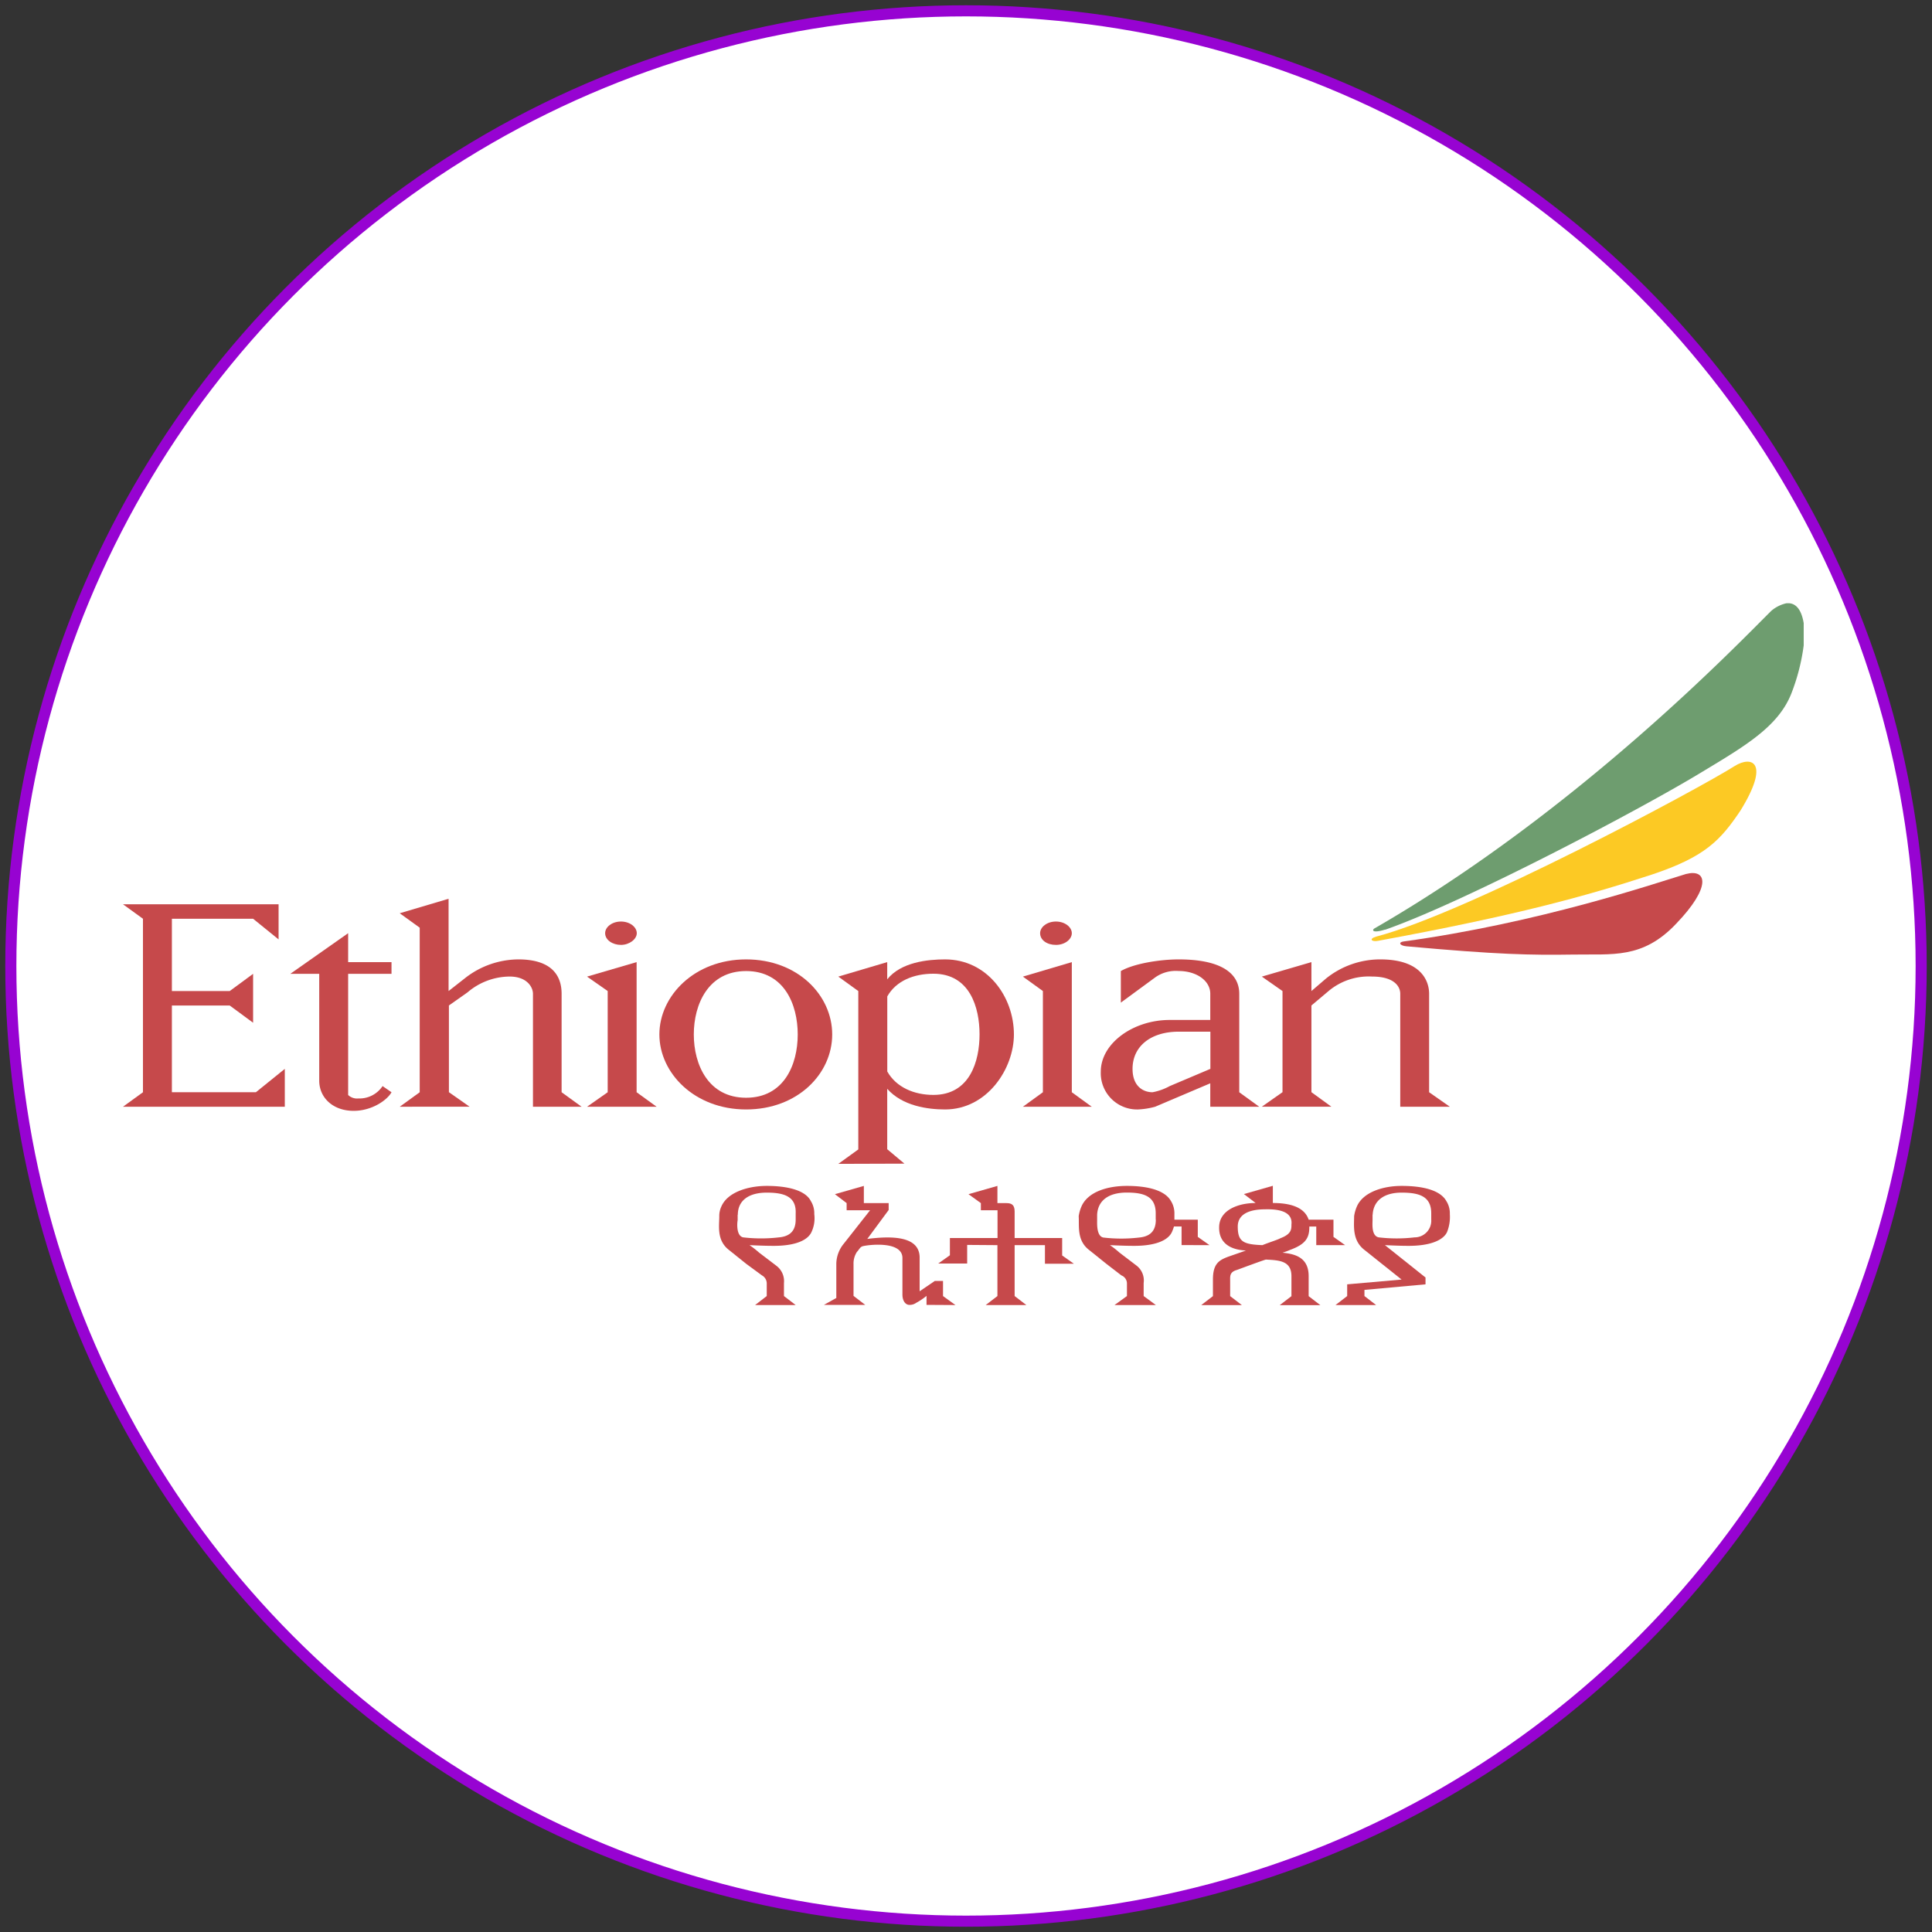 <svg xmlns="http://www.w3.org/2000/svg" id="Layer_1" data-name="Layer 1" viewBox="0 0 348 348"><rect x="0" y="0" width="348" height="348" fill="#333333" stroke="none"/><circle cx="174" cy="174" r="172.05" fill="#fff"></circle><circle cx="174" cy="174" r="172.05" fill="none" stroke="#9703d2" stroke-miterlimit="10" stroke-width="2"></circle><path d="M253.33,170.45c16.37,1.49,22.45,1.61,30,1.49,7.08-.13,12.53.87,18.61-5.58,6.32-6.58,5.58-9.92,1.74-8.93-5.71,1.73-26.42,8.8-50.85,12.15-1,.13-.75.75.49.87Z" fill="#c6494b" fill-rule="evenodd"></path><path d="M247.87,168.71c16.62-4.34,58.42-26.79,64.62-30.75,3-1.86,6.45-.75,1,8.06-3.59,5.33-6.32,8.31-16,11.53-11.78,3.85-24.3,7.32-49.23,11.91-1.24.25-1.74-.37-.38-.75Z" fill="#fcc924" fill-rule="evenodd"></path><path d="M249.49,167.47c14.51-5.08,46.26-21.82,57.05-28.4,7.81-4.71,13.76-8.18,16.12-14.14a36.83,36.83,0,0,0,2.23-8.68v-4c-.37-2.23-1.24-3.47-2.6-3.59h-.5a6.28,6.28,0,0,0-2.73,1.36c-6.07,6-34.72,36-71.43,57.18-.5.24-.62,1,1.86.24Z" fill="#6e9d6f" fill-rule="evenodd"></path><polygon points="22.15 199.35 25.75 196.74 25.75 165.49 22.15 162.88 50.18 162.88 50.18 169.21 45.59 165.49 30.96 165.49 30.96 178.51 41.38 178.51 45.59 175.41 45.59 184.22 41.38 181.12 30.96 181.12 30.96 196.74 46.09 196.74 51.3 192.53 51.3 199.35 22.15 199.35 22.15 199.35" fill="#c6494b" fill-rule="evenodd"></polygon><path d="M68.91,195.63l1.61,1.11c-.74,1.37-3.47,3.35-6.82,3.35-3.72,0-6.2-2.36-6.2-5.45V175.41H52.29l10.42-7.32v5.21h7.81v2.11H62.71v21.83a2.36,2.36,0,0,0,1.86.62,5,5,0,0,0,4.34-2.23Z" fill="#c6494b" fill-rule="evenodd"></path><path d="M72,199.35l3.6-2.61V167.1L72,164.5l8.8-2.61v16.62l3-2.35a15.69,15.69,0,0,1,9.55-3.35c5.83,0,7.81,2.73,7.81,6.2v17.73l3.6,2.61H96V179c0-1.12-1-3.1-4.22-3.1a11.8,11.8,0,0,0-7.57,2.85l-3.35,2.36v15.62l3.72,2.61Z" fill="#c6494b" fill-rule="evenodd"></path><path d="M143.69,186.33c0-5.46-2.48-11.42-9.3-11.42s-9.42,6-9.42,11.42,2.6,11.4,9.42,11.4,9.3-5.95,9.3-11.4Zm-9.3-13.52c9.3,0,15.51,6.45,15.51,13.52s-6.21,13.51-15.51,13.51-15.62-6.57-15.62-13.51,6.32-13.52,15.62-13.52Z" fill="#c6494b" fill-rule="evenodd"></path><path d="M159.82,179.5V193c1.61,2.85,4.83,4.22,8.31,4.22,6.57,0,8.31-6.08,8.31-10.91s-1.74-10.92-8.31-10.92c-3.48,0-6.7,1.24-8.31,4.09ZM151,209.64l3.6-2.6V178.51l-3.6-2.6,8.81-2.61v3.1c2.48-3.1,7.31-3.59,10.42-3.59,7.56,0,12.4,6.69,12.4,13.52,0,6.2-4.84,13.51-12.4,13.51-3.11,0-7.69-.62-10.42-3.72V207l3.1,2.6Z" fill="#c6494b" fill-rule="evenodd"></path><path d="M204,192.53c0,3.22,2,4.21,3.6,4.21a10.53,10.53,0,0,0,3.1-1.11l7.32-3.1v-6.7h-5.71c-5,0-8.31,2.61-8.31,6.7Zm-2.11-11.91v-5.71c2.36-1.36,7.07-2.1,10.42-2.1,7.19,0,10.91,2.23,10.91,6.2v17.73l3.6,2.61H218v-4.22l-9.93,4.22a13.89,13.89,0,0,1-3.1.49,6.54,6.54,0,0,1-6.69-6.82c0-5.08,5.82-9.3,12.4-9.3H218V179c0-2.36-2.49-4.1-5.71-4.1a6.38,6.38,0,0,0-4.34,1.25l-6.08,4.46Z" fill="#c6494b" fill-rule="evenodd"></path><path d="M248.62,172.81c7.32,0,8.8,3.84,8.8,6.2v17.73l3.73,2.61h-8.93V179c0-1.24-1-3.1-5.09-3.1a11.24,11.24,0,0,0-7.81,2.6l-3.1,2.61v15.62l3.59,2.61H227.29l3.72-2.61V178.51l-3.72-2.6,8.93-2.61v5.21l2.6-2.23a15.53,15.53,0,0,1,9.8-3.47Z" fill="#c6494b" fill-rule="evenodd"></path><polygon points="105.74 199.35 109.46 196.74 109.46 178.51 105.74 175.91 114.67 173.3 114.67 196.74 118.27 199.35 105.74 199.35 105.74 199.35" fill="#c6494b" fill-rule="evenodd"></polygon><path d="M109,168.09c0-1.11,1.24-2.1,2.85-2.1s2.85,1,2.85,2.1-1.36,2.11-2.85,2.11-2.85-.87-2.85-2.11Z" fill="#c6494b" fill-rule="evenodd"></path><polygon points="184.25 199.35 187.85 196.74 187.85 178.51 184.25 175.91 193.06 173.3 193.06 196.74 196.65 199.35 184.25 199.35 184.25 199.35" fill="#c6494b" fill-rule="evenodd"></polygon><path d="M187.35,168.09c0-1.11,1.24-2.1,2.85-2.1s2.86,1,2.86,2.1-1.24,2.11-2.86,2.11-2.85-.87-2.85-2.11Z" fill="#c6494b" fill-rule="evenodd"></path><path d="M134.39,227.63l2.86,2.1a1.66,1.66,0,0,1,.86,1.49v2.23l-2.1,1.62h7.31l-2.11-1.62V231.1a3.46,3.46,0,0,0-1.36-3.1l-3.1-2.36a17.84,17.84,0,0,0-1.74-1.36s2.48.12,3.72.12c4.72.12,6.83-1.12,7.44-2.48a5.83,5.83,0,0,0,.5-3.23,4.13,4.13,0,0,0-.62-2.35c-1-2-4.34-2.73-7.94-2.73-3.35,0-7.07,1.12-8.18,3.72a4,4,0,0,0-.37,1.74c0,1.73-.5,4.34,1.73,6.07l3.1,2.49Zm-1.49-8.81c0-2.61,2-4,5.21-4,3,0,5.34.62,5.21,3.72v1.12c0,1.61-.62,3-3,3.22a27.69,27.69,0,0,1-6.45,0c-1.24-.25-1.12-2.48-1-3.1v-1Z" fill="#c6494b" fill-rule="evenodd"></path><path d="M179.66,224.28v9.17l-2.11,1.62h7.32l-2.11-1.62v-9.17h5.46v3.35h5.21l-2.11-1.49V223h-8.56V218.2c0-1.24-.62-1.49-1.49-1.49h-1.61v-3.1l-5.21,1.49,2.23,1.61V218h3V223H171.1v3.1l-2.1,1.49h5.21v-3.35Z" fill="#c6494b" fill-rule="evenodd"></path><path d="M208.19,219.69c0,1.61-.62,3-3,3.22a27.62,27.62,0,0,1-6.45,0c-1.24-.25-1.12-2.48-1.12-3.1v-1c.13-2.61,2.11-4,5.34-4,3,0,5.21.62,5.21,3.72v1.12Zm9.67,4.59-2.11-1.49v-3.1h-4.21v-1a4.21,4.21,0,0,0-.62-2.35c-1.12-2-4.34-2.73-7.94-2.73s-7.07,1.12-8.19,3.72a6.93,6.93,0,0,0-.49,1.74c.12,1.73-.38,4.34,1.86,6.07l3.1,2.49,2.73,2.1a1.56,1.56,0,0,1,1,1.49v2.23l-2.24,1.62h7.45L206,233.45V231.1a3.37,3.37,0,0,0-1.24-3.1l-3.1-2.36a16.9,16.9,0,0,0-1.73-1.36s2.48.12,3.72.12c4.71.12,6.82-1.12,7.44-2.48a8.81,8.81,0,0,0,.37-1h1.37v3.35Z" fill="#c6494b" fill-rule="evenodd"></path><path d="M247.25,218.82c.13-2.61,2.11-4,5.21-4s5.34.62,5.34,3.72v1.12a3,3,0,0,1-3,3.22,27.62,27.62,0,0,1-6.45,0c-1.36-.25-1.12-2.48-1.12-3.1v-1Zm2.24,5.46s2.48.12,3.59.12c4.72.12,6.95-1.12,7.57-2.48a7.32,7.32,0,0,0,.5-3.23,4.11,4.11,0,0,0-.63-2.35c-1.11-2-4.34-2.73-8.06-2.73-3.35,0-6.94,1.12-8.06,3.72a6.93,6.93,0,0,0-.49,1.74c0,1.73-.38,4.34,1.86,6.07l6.69,5.34-9.8.86v2.11l-2.1,1.62h7.31l-2.1-1.62v-1.11l11-1v-1.23l-7.31-5.83Z" fill="#c6494b" fill-rule="evenodd"></path><path d="M172.1,235.07l-2.24-1.62v-2.72h-1.48l-2.73,1.86v-6.2c-.13-3.6-4.59-3.85-9.43-3.23l3.85-5.21v-1.24H155.6v-3.1l-5.21,1.49,2.11,1.61V218h4.22L152,224a5.84,5.84,0,0,0-1.36,3.6v6.2l-2.23,1.24h7.44l-2.11-1.62v-5.82a3.78,3.78,0,0,1,.62-2.11c.25-.25.37-.5.5-.62a1,1,0,0,1,.49-.38c.75-.24,7.2-1.11,7.2,2.11v6.57c0,1.25.62,1.87,1.24,1.87a2,2,0,0,0,1.24-.37,11.55,11.55,0,0,0,1.86-1.25v1.62Z" fill="#c6494b" fill-rule="evenodd"></path><path d="M227.41,224.28c-3.47-.13-4.46-.62-4.46-3.35s3.1-3.1,4.83-3.1c4.1-.13,5,1.24,4.84,2.72,0,.87,0,1.74-2,2.49-.38.24-2,.74-3.23,1.24Zm8.31,5.58c0-3.47-2.6-4-4.71-4.22a13.74,13.74,0,0,0,1.36-.5c2.73-1,3.47-2.1,3.47-4.09v-.12h1.25v3.35h5.2l-2.1-1.49v-3.1h-4.47c-.5-1.49-2-3-6.45-3v-3.1l-5.21,1.49,2.11,1.61c-3.1,0-6.45,1.24-6.57,4.22s2,4.21,4.83,4.34l-3.22,1.12c-1.61.61-2.73,1.24-2.73,4.09v3l-2.11,1.62h7.32l-2.11-1.62v-2.72c0-.87-.12-1.62,1.24-2,0,0,5-1.86,5.21-1.86,2.48.12,4.59.25,4.59,3v3.59l-2.11,1.62h7.32l-2.11-1.62v-3.59Z" fill="#c6494b" fill-rule="evenodd"></path></svg>